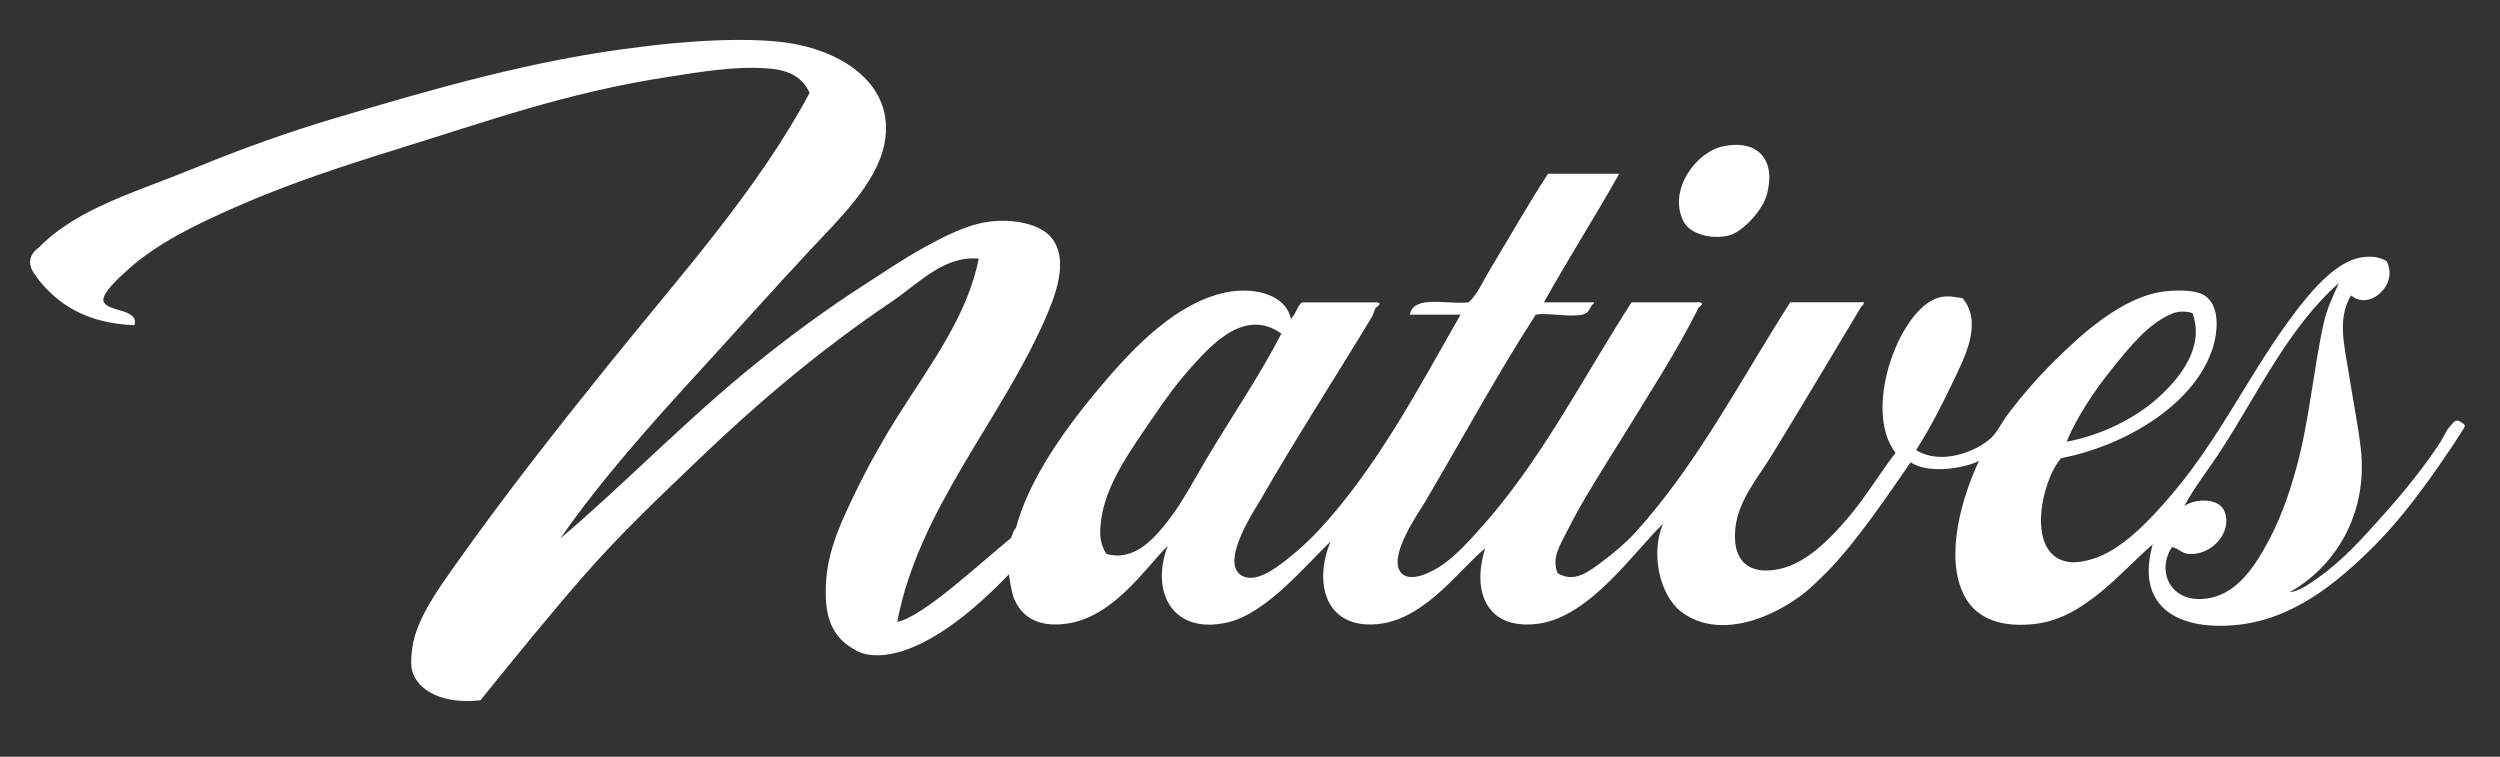 <?xml version="1.0" encoding="utf-8"?>
<!-- Generator: Adobe Illustrator 24.2.1, SVG Export Plug-In . SVG Version: 6.00 Build 0)  -->
<svg version="1.1" id="Calque_1" xmlns="http://www.w3.org/2000/svg" xmlns:xlink="http://www.w3.org/1999/xlink" x="0px" y="0px"
	 viewBox="0 0 716 216.72" style="enable-background:new 0 0 716 216.72;" xml:space="preserve">
<rect x="0" y="0" width="716" height="216.72" fill="#333333" stroke="none"/>
<style type="text/css">
	.st0{fill:#FFFFFF;}
</style>
<path class="st0" d="M495.49,67.34c3.59-1.06,9.31-6.95,10.58-11.74c2.62-10.02-2.75-15.73-12.54-13.71
	c-7.73,1.59-15.94,12.55-11.36,21.54C484.16,67.34,490.93,68.7,495.49,67.34 M183.44,13.44c-30.34,3.58-59.37,12.05-87.63,20.44
	c-13.39,3.98-26.95,8.85-39.93,14.2c-16.38,6.77-33.67,11.45-44.66,22.74c-1.48,1-4.56,3.89-0.82,8.33v0.12
	c5.92,7.85,14.33,13.36,28.1,13.86c1.46-4.83-8.09-3.72-8.87-6.93c-0.51-2.14,4.26-6.52,7.03-9c8.49-7.65,19.48-12.86,30.31-17.67
	c15.42-6.84,31.42-12.05,47.33-16.98c25.29-7.84,47.89-15.99,76.53-20.44c9.78-1.52,20.3-3.36,29.95-2.43
	c5.61,0.54,9.2,2.72,11.09,6.93c-15.01,27.93-36.22,51.33-57.68,77.96c-14.51,18.02-29.92,37.6-44,57.52
	c-4.37,6.19-10.21,14.26-11.83,21.84c-0.38,1.8-0.9,5.81-0.37,7.96c1.5,6.08,9.13,9.88,19.6,8.66
	c9.68-11.94,19.54-24.13,29.94-36.04c10.19-11.65,21.54-22.38,32.91-33.26c16.41-15.7,34.4-31.01,54.72-44.7
	c7.86-5.29,15.17-13.43,25.14-12.47c-3.19,16.28-13.67,30.1-22.92,44.7c-4.26,6.72-8.56,14.34-12.2,21.83
	c-3.88,7.96-7.81,16.27-8.51,24.94c-0.88,10.77,1.33,17.05,8.74,20.85c0,0,13.67,9.23,43.54-21.92c0.29,2.13,0.68,4.27,1.26,6.45
	c2.19,5.6,6.83,8.85,15.25,7.69c13.33-1.84,22.36-15.65,28.99-22.33c-5.1,13.47,1.53,25.63,17.24,21.94
	c11.22-2.63,22.69-16.88,29.38-23.12c-5.12,12.38-1.15,25.66,14.5,23.51c13.01-1.79,23.11-16.32,29.78-21.55
	c-4.02,12.84,0.79,23.54,15.28,21.55c14.85-2.04,27.48-20.82,35.66-28.6c-3.68,8.59-0.84,20.5,5.09,25.08
	c11.25,8.68,27.4,1.2,35.65-5.49c1.95-1.58,3.98-3.59,5.88-5.48c8.85-8.85,18.31-23.14,24.29-31.73c4.87,3.31,14.77,1.93,19.58-0.39
	c-4.52,9.53-10.05,26.98-4.31,38.4c3.58,7.1,11.18,9.44,20.77,8.23c14.21-1.8,24.98-15.79,33.3-22.72
	c-4.86,17.04,6.1,24.63,23.51,23.12c16.29-1.43,29-11.77,39.96-22.73c7.21-7.21,14.25-16.52,20.77-26.25
	c-0.2,0.29,1.37-1.88,3.13-4.7c2.21-3.55,2.57-3.33,1.18-4.31c-1.72-1.21-2.09-0.44-3.53,1.18c-0.96,1.1-1.82,3.09-2.35,3.92
	c-4.81,7.55-11.07,15.11-16.46,21.15c-5.61,6.3-11.72,13.24-19.2,18.42c-2.41,1.67-4.94,3.55-7.84,3.91
	c12.64-7.02,22.7-22.04,20.38-41.53c-0.81-6.78-2.37-14.51-3.53-21.94c-1.14-7.29-3.2-15.03,0.79-21.55
	c5.18,4.5,13.73-3.06,10.18-9.8c-2.26-1.48-5.55-1.62-8.62-0.78c-7.7,2.1-15.42,12.29-20.37,19.2
	c-10.81,15.07-19.25,32.52-31.73,47.41c-6.26,7.47-13.29,14.98-20.76,18.41c-2.4,1.1-6.3,2.21-9.01,1.96
	c-13.11-1.25-8.62-23.05-2.75-29.78c17.24-3.29,37.31-14.48,43.1-30.56c2.1-5.84,2.51-13.98-2.75-16.45
	c-2.8-1.32-8.12-1.07-10.57-0.78c-12.36,1.44-24.3,12.65-31.74,19.98c-4.5,4.44-9.24,9.88-13.32,15.28c-1.7,2.25-2.95,4.99-4.7,6.66
	c-4.3,4.1-14.63,7.96-21.54,3.53c3.72-5.72,7.46-12.97,10.97-20.37c2.93-6.2,8.17-16.14,2.35-23.12c-1.89-0.21-3.5-0.76-5.88-0.39
	c-11.7,1.84-23.17,32.15-13.32,44.66c-4.39,5.67-8.69,12.94-14.1,19.2c-5.1,5.9-11.58,12.46-19.2,14.1
	c-8.63,1.87-13.76-2.28-12.53-12.14c0.95-7.73,6.56-14.21,10.57-20.77c8.05-13.16,17.97-29.77,25.47-42.31
	c0.41-0.16,1.37-1.52,0-1.18h-20.37c-13.86,21.67-26.7,46.47-44.28,65.83c-2.61,2.87-6.23,5.99-9.79,8.62
	c-3.29,2.43-7.76,6.12-12.54,3.13c-1.83-4.16,0.65-7.92,2.35-11.36c4.81-9.72,11.16-19.33,16.85-28.6
	c7.24-11.8,14.78-23.34,21.15-36.05c0.05-0.09,1.81-1.27,0.39-1.56h-19.59c-14.08,21.87-26.45,46.44-44.27,65.83
	c-2.41,2.63-5.35,6-9.4,9.01c-2.99,2.21-9.96,5.96-12.54,2.35c-3.39-4.72,5.12-16.72,7.05-19.98
	c10.79-18.28,20.58-36.46,31.73-53.67c3.5-0.62,9.37,0.79,13.32,0c1.55-0.31,1.84-1.15,2.75-2.75c0.08-0.14,1.44-0.9,0-0.79h-13.72
	c6.96-12.5,14.56-24.36,21.55-36.82h-20.38c-5.83,8.92-11.12,18.34-16.85,27.81c-1.84,3.04-3.26,6.56-5.87,9.01
	c-5.75,0.77-15.89-2.3-16.84,3.54h14.49c-11.57,20.28-24.09,44.09-40.75,61.9c-2.29,2.45-5.38,5.39-9.01,8.23
	c-3.17,2.48-9.38,7.28-13.32,4.31c-5.56-4.18,4.3-18.81,5.88-21.55c10.56-18.31,20.82-34.05,31.73-52.1
	c0.49-0.8,0.74-1.89,1.18-2.75c0.08-0.14,2.11-1.26,0.39-1.56h-21.55c-1.39,1.23-1.75,3.48-3.14,4.71
	c-1.49-7.26-11.48-9.7-20.77-7.05c-14.16,4.03-25.96,17.13-34.87,27.81c-10.26,12.3-19.58,26-23.11,39.18
	c-0.41,0.21-0.93,1.53-1.43,2.86c-9.12,7.45-25.38,22.68-32.54,23.98c5.95-31.81,29.57-57.71,42.15-86.28
	c2.82-6.4,7.44-17.38,1.85-23.91c-3.06-3.57-10.02-5.23-17.01-4.5c-6.85,0.72-13.65,4.36-19.59,7.63
	c-5.76,3.17-11.52,7.1-16.64,10.4c-11.46,7.36-21.6,14.92-31.06,22.52c-20.14,16.2-37.75,34.65-56.19,50.25
	c11.95-17.19,26.65-33.5,41.04-49.2c9.95-10.86,19.68-21.82,30.69-33.61c7.87-8.44,18.81-18.81,21.07-30.14
	c3.34-16.72-11.73-26.88-28.61-29.12C207.99,9.99,183.44,13.44,183.44,13.44 M604.8,105.74c5.13-6.36,10.48-13.23,17.64-16.06
	c1.14-0.46,3.45-0.69,5.48,0c3.57,9.68-3.61,18.3-8.62,23.11c-6.95,6.68-16.99,11.75-27.43,13.72
	C594.65,119.79,599.46,112.36,604.8,105.74 M345.44,131.6c-3.26,5.47-6.75,12.25-10.97,17.63c-3.79,4.83-9.55,11.71-17.63,9.4
	c-1.64-2.79-2.01-4.96-1.57-9.01c1.16-10.7,8.58-20.71,15.28-30.56c3.24-4.76,6.4-9.12,9.79-12.93c5.77-6.46,15.76-18.4,26.65-10.58
	C360.92,107.36,352.59,119.56,345.44,131.6 M629.49,171.56c-8.14-0.17-11.79-8.19-7.45-14.88c2.05,0.44,2.73,1.76,4.7,1.96
	c6.48,0.64,13.07-6.29,10.19-12.53c-1.51-3.28-7.92-3.56-11.36-1.18c2.95-5.47,6.97-10.5,10.58-16.06
	c10.43-16.1,19.4-35.23,33.69-47.79c-1.46,3.35-3.33,6.95-4.31,11.36c-2.99,13.45-4.08,27.81-7.84,41.53
	c-2.32,8.47-5.07,16-9.4,23.52C644.29,164.39,638.75,171.76,629.49,171.56"/>
</svg>
